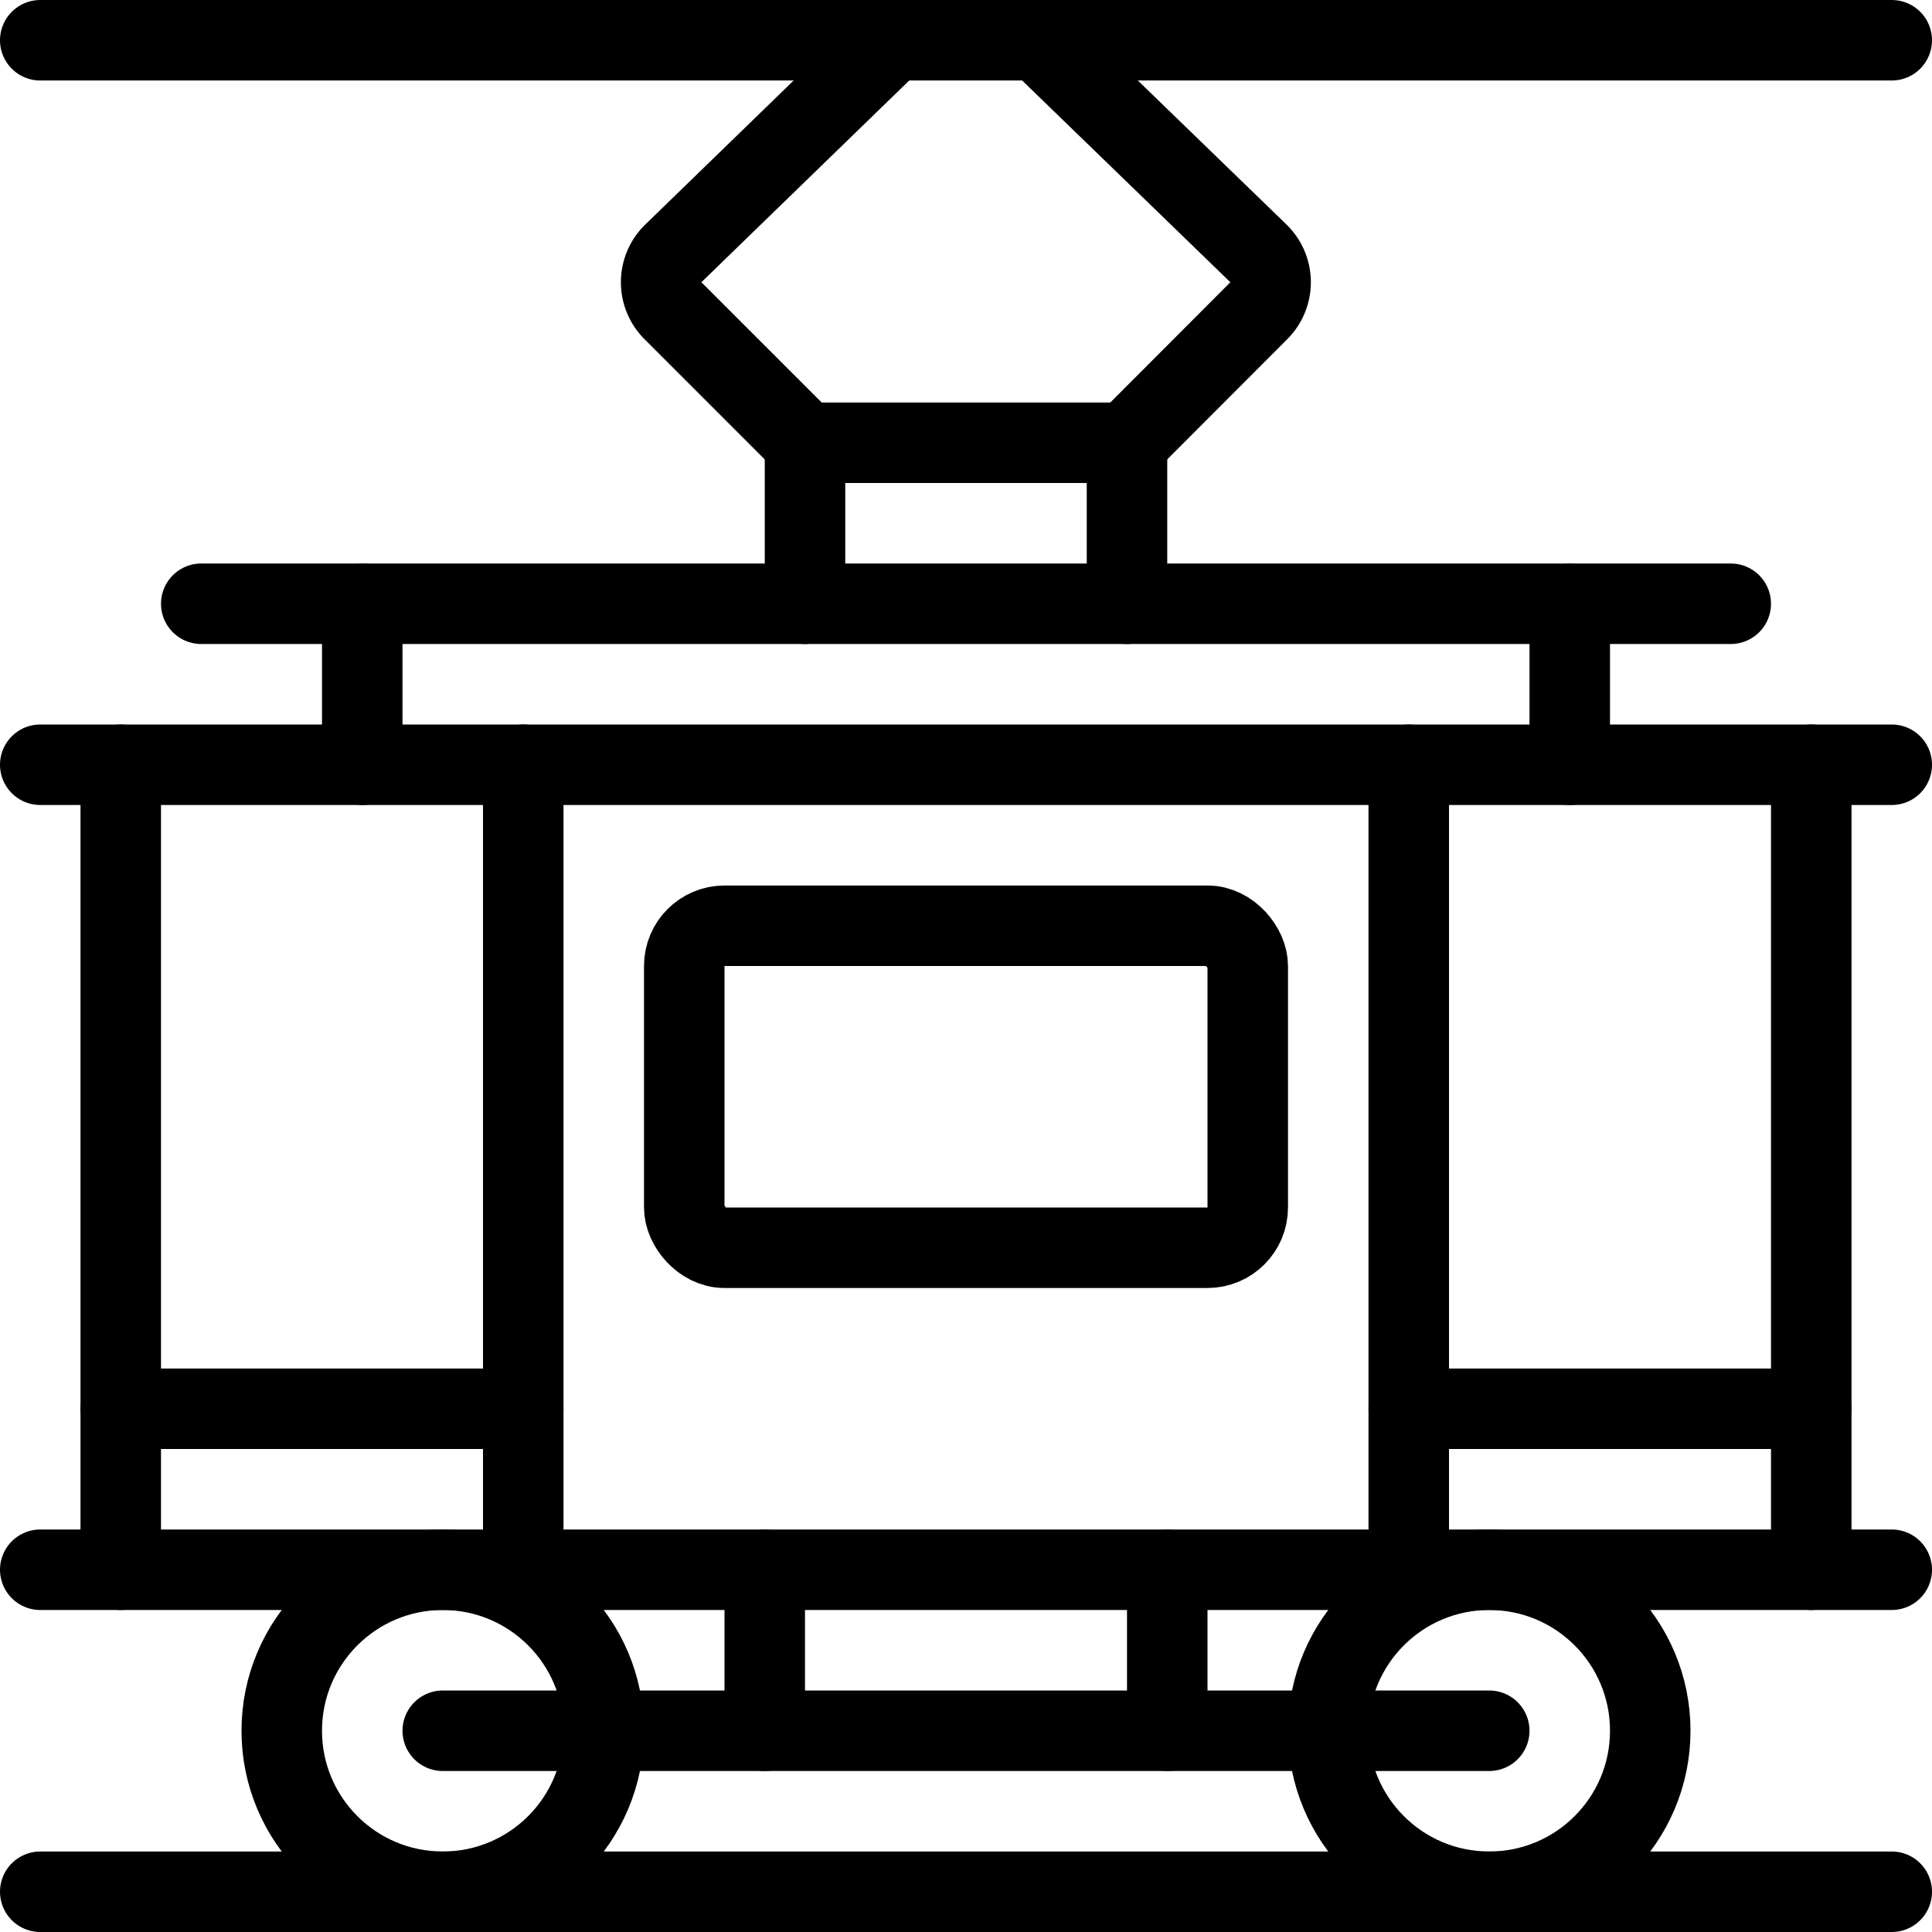 <svg xmlns="http://www.w3.org/2000/svg" viewBox="0 0 24 24"><g transform="matrix(1,0,0,1,0,0)"><defs><style>.a{fill:none;stroke:#000000;stroke-linecap:round;stroke-linejoin:round;}</style></defs><title>railroad-locomotive-1</title><line class="a" x1="0.5" y1="23.5" x2="23.5" y2="23.5"></line><line class="a" x1="14.5" y1="19.5" x2="14.5" y2="21.5"></line><line class="a" x1="9.5" y1="21.5" x2="9.5" y2="19.5"></line><circle class="a" cx="5.5" cy="21.5" r="2"></circle><circle class="a" cx="18.5" cy="21.5" r="2"></circle><line class="a" x1="5.5" y1="21.5" x2="18.5" y2="21.5"></line><line class="a" x1="0.5" y1="19.5" x2="23.5" y2="19.5"></line><line class="a" x1="0.5" y1="9.5" x2="23.5" y2="9.5"></line><line class="a" x1="1.5" y1="9.5" x2="1.5" y2="19.5"></line><line class="a" x1="6.5" y1="9.5" x2="6.5" y2="19.5"></line><line class="a" x1="22.5" y1="9.5" x2="22.5" y2="19.5"></line><line class="a" x1="17.5" y1="9.5" x2="17.5" y2="19.5"></line><line class="a" x1="2.5" y1="7.5" x2="21.5" y2="7.5"></line><line class="a" x1="4.5" y1="7.5" x2="4.5" y2="9.5"></line><line class="a" x1="19.5" y1="7.5" x2="19.5" y2="9.5"></line><polyline class="a" points="14 7.5 14 5.5 10 5.5 10 7.5"></polyline><path class="a" d="M12.9.5l2.732,2.647a.5.5,0,0,1,.006.712L14,5.5"></path><path class="a" d="M11.092.5,8.365,3.147a.5.5,0,0,0-.006.712L10,5.5"></path><line class="a" x1="0.5" y1="0.5" x2="23.5" y2="0.5"></line><line class="a" x1="1.5" y1="17.5" x2="6.5" y2="17.5"></line><line class="a" x1="17.5" y1="17.5" x2="22.5" y2="17.5"></line><rect class="a" x="8.5" y="11.5" width="7" height="4" rx="0.5" ry="0.5"></rect></g></svg>